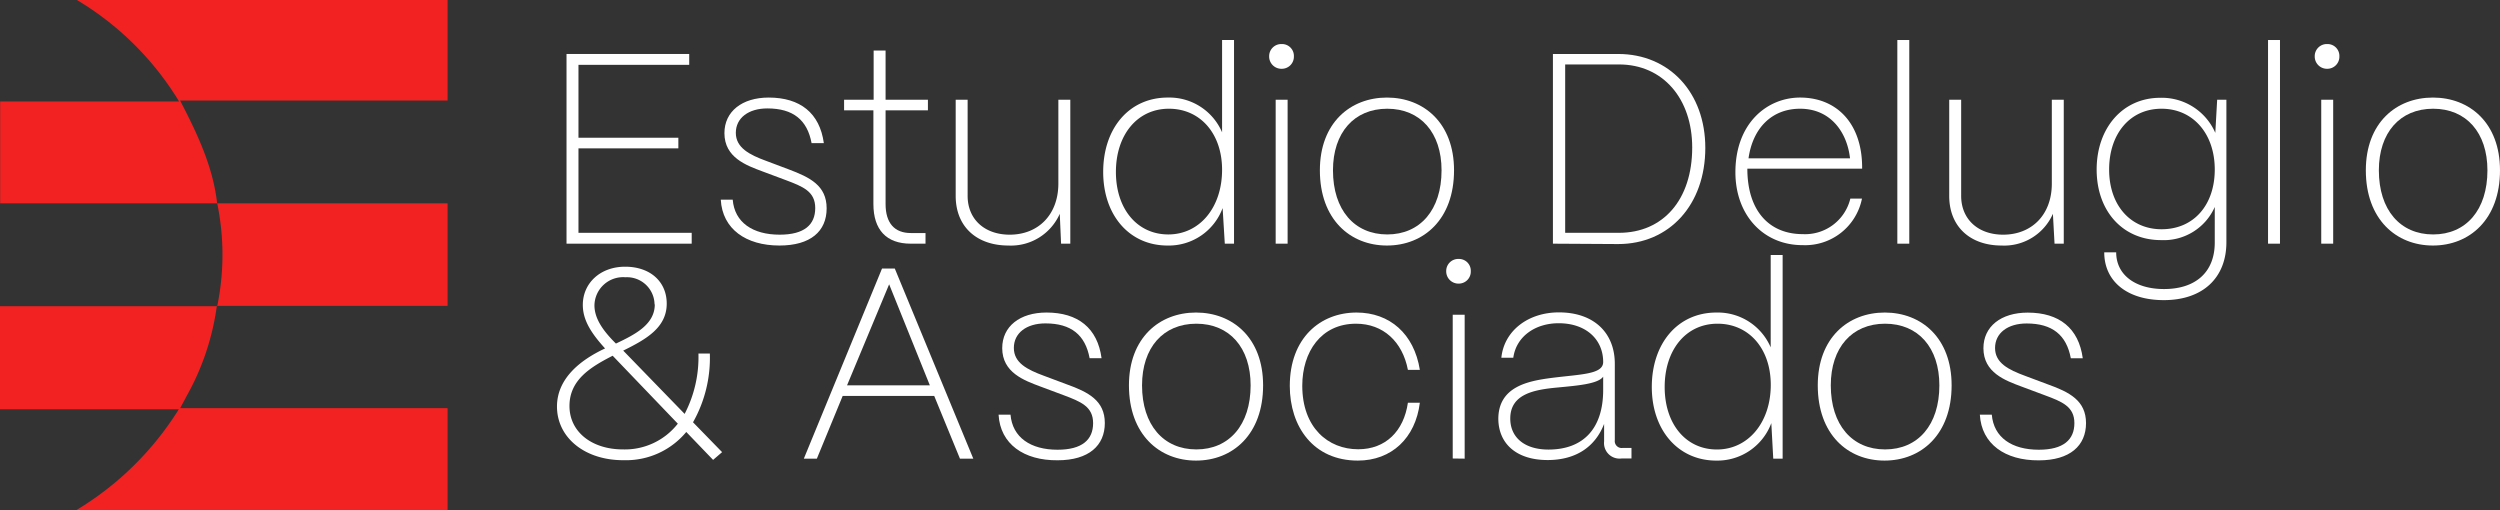 <svg id="Capa_1" data-name="Capa 1" xmlns="http://www.w3.org/2000/svg" viewBox="0 0 322.36 65.77"><rect x="0" y="0" width="322.36" height="65.77" fill="#333333" stroke="none"/><defs><style>.cls-1{fill:#fff;}.cls-2{fill:#f22222;}</style></defs><path class="cls-1" d="M73.4,31.46V7H89.22v1.4H74.94V17.8H87.82v1.37H74.94V30.06h14.6v1.4Z" transform="translate(-0.35 -0.04)"/><path class="cls-1" d="M93.29,25.79h1.54c.24,2.94,2.59,4.51,6.06,4.51,3.18,0,4.58-1.29,4.58-3.43s-1.57-2.77-3.81-3.61l-3-1.12c-2.06-.77-4.9-1.78-4.9-4.93,0-2.8,2.28-4.59,5.71-4.59,4.06,0,6.58,2,7.11,5.88H105c-.56-3-2.38-4.48-5.71-4.48-2.42,0-4.06,1.23-4.06,3.15S97,20,99.13,20.78L102,21.86c2.8,1.05,4.94,2.1,4.94,5.05s-2.07,4.79-6.09,4.79C96.54,31.7,93.5,29.57,93.29,25.79Z" transform="translate(-0.35 -0.04)"/><path class="cls-1" d="M117.77,31.46c-3.12,0-4.8-1.79-4.8-5.11V14.27h-3.78V12.9H113V6.56h1.54V12.9H120v1.37h-5.46V26.35c0,2.45,1.15,3.74,3.26,3.74h1.89v1.37Z" transform="translate(-0.35 -0.04)"/><path class="cls-1" d="M123.58,25.3V12.9h1.54V25.3c0,3,2.17,5,5.43,5,3.61,0,6.23-2.49,6.27-6.52V12.9h1.54V31.46h-1.19L137,27.61a6.88,6.88,0,0,1-6.62,4.09C126.31,31.7,123.58,29.29,123.58,25.3Z" transform="translate(-0.35 -0.04)"/><path class="cls-1" d="M142.6,22.21c0-5.6,3.32-9.59,8.33-9.59a7.4,7.4,0,0,1,7,4.48V5.2h1.54V31.46h-1.19L158,26.87a7.4,7.4,0,0,1-7.11,4.83C146,31.7,142.6,27.82,142.6,22.21Zm15.33-.28c0-4.65-2.8-7.87-6.86-7.87s-6.83,3.36-6.83,8.15S147,30.27,151,30.27,157.93,26.84,157.93,21.93Z" transform="translate(-0.35 -0.04)"/><path class="cls-1" d="M164,7.3a1.56,1.56,0,0,1,1.61-1.58,1.53,1.53,0,0,1,1.58,1.58,1.56,1.56,0,0,1-1.58,1.61A1.58,1.58,0,0,1,164,7.3Zm.84,24.16V12.9h1.54V31.46Z" transform="translate(-0.35 -0.04)"/><path class="cls-1" d="M170.54,22c0-6.12,3.93-9.38,8.65-9.38s8.65,3.26,8.65,9.38c0,6.34-3.92,9.7-8.65,9.7S170.54,28.34,170.54,22Zm15.69,0c0-4.86-2.73-7.94-7-7.94s-7,3.08-7,7.94c0,5.12,2.77,8.27,7,8.27S186.23,27.12,186.23,22Z" transform="translate(-0.35 -0.04)"/><path class="cls-1" d="M200.59,31.46V7H209c6.62,0,11.24,5,11.24,12.11,0,7.32-4.62,12.4-11.24,12.4Zm1.58-1.4h6.93c5.71,0,9.45-4.27,9.45-11,0-6.27-3.74-10.71-9.45-10.71h-6.93Z" transform="translate(-0.35 -0.04)"/><path class="cls-1" d="M224.12,22.25c0-6.34,4.1-9.63,8.34-9.63,4.69,0,7.95,3.29,8,8.89v.28H225.66c0,5.43,2.81,8.44,7.15,8.44a6,6,0,0,0,6.13-4.58h1.5a7.47,7.47,0,0,1-7.63,6C227.77,31.67,224.12,27.82,224.12,22.25Zm14.78-1.79c-.38-3.39-2.52-6.4-6.44-6.4-3.61,0-6.09,2.45-6.65,6.4Z" transform="translate(-0.35 -0.04)"/><path class="cls-1" d="M245,31.46V5.2h1.54V31.46Z" transform="translate(-0.35 -0.04)"/><path class="cls-1" d="M251.69,25.3V12.9h1.54V25.3c0,3,2.17,5,5.42,5,3.61,0,6.24-2.49,6.27-6.52V12.9h1.54V31.46h-1.19l-.21-3.85a6.86,6.86,0,0,1-6.62,4.09C254.42,31.7,251.69,29.29,251.69,25.3Z" transform="translate(-0.35 -0.04)"/><path class="cls-1" d="M271.68,32.58h1.54c0,2.87,2.42,4.73,6.17,4.73,4,0,6.54-2.11,6.54-6V26.73A7.19,7.19,0,0,1,279,31c-4.94,0-8.3-3.74-8.3-9.1s3.36-9.25,8.2-9.25A7.52,7.52,0,0,1,286,17.17l.24-4.27h1.19V31.28c0,4.55-3,7.46-8.08,7.46C274.66,38.74,271.68,36.33,271.68,32.58ZM285.93,21.9c0-4.62-2.8-7.84-6.86-7.84s-6.76,3.22-6.76,7.84,2.77,7.7,6.76,7.7C283.24,29.6,285.93,26.45,285.93,21.9Z" transform="translate(-0.35 -0.04)"/><path class="cls-1" d="M292.8,31.46V5.2h1.54V31.46Z" transform="translate(-0.35 -0.04)"/><path class="cls-1" d="M298.82,7.3a1.56,1.56,0,0,1,1.61-1.58A1.53,1.53,0,0,1,302,7.3a1.56,1.56,0,0,1-1.58,1.61A1.58,1.58,0,0,1,298.82,7.3Zm.84,24.16V12.9h1.54V31.46Z" transform="translate(-0.35 -0.04)"/><path class="cls-1" d="M305.41,22c0-6.12,3.92-9.38,8.65-9.38s8.65,3.26,8.65,9.38c0,6.34-3.93,9.7-8.65,9.7S305.41,28.34,305.41,22Zm15.68,0c0-4.86-2.73-7.94-7-7.94s-7,3.08-7,7.94c0,5.12,2.76,8.27,7,8.27S321.09,27.12,321.09,22Z" transform="translate(-0.35 -0.04)"/><path class="cls-1" d="M72.17,52.46c0-3.61,3-6,6.2-7.49C76.58,43,75.5,41.32,75.5,39.36c0-2.8,2.24-4.93,5.46-4.93s5.36,1.92,5.36,4.76c0,3.12-2.7,4.62-5.61,6.06l7.92,8.16a15.87,15.87,0,0,0,1.78-7.78h1.47a16.86,16.86,0,0,1-2.17,8.86l3.75,3.85-1.16,1-3.46-3.6a10.09,10.09,0,0,1-8,3.64C75.74,59.43,72.17,56.45,72.17,52.46Zm15.58,2.21-8.4-8.76c-2.87,1.47-5.57,3.12-5.57,6.48s2.91,5.6,6.9,5.6A8.66,8.66,0,0,0,87.75,54.67Zm-3-15.38A3.56,3.56,0,0,0,81,35.79a3.7,3.7,0,0,0-4,3.61c0,1.64,1,3.19,2.77,4.94C82.22,43.18,84.78,41.89,84.78,39.29Z" transform="translate(-0.35 -0.04)"/><path class="cls-1" d="M104,59.18l10.08-24.51h1.65l10.12,24.51h-1.72l-3.32-8.09h-11.8l-3.33,8.09Zm5.57-9.45h10.68L115,36.7Z" transform="translate(-0.35 -0.04)"/><path class="cls-1" d="M129.11,53.51h1.54c.25,2.94,2.6,4.52,6.06,4.52,3.19,0,4.59-1.3,4.59-3.43s-1.58-2.77-3.82-3.61l-3-1.12c-2.06-.77-4.9-1.79-4.9-4.94,0-2.8,2.27-4.59,5.71-4.59,4.06,0,6.58,2,7.1,5.89h-1.54c-.56-3-2.38-4.49-5.7-4.49-2.42,0-4.07,1.23-4.07,3.16s1.72,2.8,3.89,3.6l2.91,1.09c2.8,1,4.93,2.1,4.93,5s-2.06,4.8-6.09,4.8C132.37,59.43,129.32,57.29,129.11,53.51Z" transform="translate(-0.35 -0.04)"/><path class="cls-1" d="M145.92,49.73c0-6.13,3.93-9.39,8.65-9.39s8.65,3.26,8.65,9.39c0,6.34-3.92,9.7-8.65,9.7S145.92,56.07,145.92,49.73Zm15.69,0c0-4.87-2.73-7.95-7-7.95s-7,3.08-7,7.95c0,5.11,2.77,8.26,7,8.26S161.61,54.84,161.61,49.73Z" transform="translate(-0.35 -0.04)"/><path class="cls-1" d="M166.66,49.8c0-6.16,3.92-9.46,8.61-9.46,4.27,0,7.42,2.74,8.16,7.39h-1.54c-.7-3.64-3.19-5.95-6.69-5.95-4.52,0-6.93,3.64-6.93,8,0,5.39,3.32,8.19,7.21,8.19,3.54,0,5.88-2.34,6.41-6h1.54c-.56,4.55-3.64,7.46-8,7.46C169.7,59.43,166.66,55.05,166.66,49.8Z" transform="translate(-0.35 -0.04)"/><path class="cls-1" d="M186.83,35a1.55,1.55,0,0,1,1.61-1.57A1.52,1.52,0,0,1,190,35a1.55,1.55,0,0,1-1.57,1.61A1.58,1.58,0,0,1,186.83,35Zm.84,24.16V40.62h1.54V59.18Z" transform="translate(-0.35 -0.04)"/><path class="cls-1" d="M193.55,54.07c0-4.2,3.89-4.9,6.79-5.29,3.82-.49,6.73-.45,6.73-2.06,0-2.91-2.21-5-5.74-5-3,0-5.47,1.69-5.85,4.45h-1.54c.35-3.46,3.43-5.85,7.42-5.85,4.55,0,7.21,2.67,7.21,6.62V56.8a.89.89,0,0,0,1,1h1.15v1.36h-1.29a2,2,0,0,1-2.24-2.2V54.7c-1.16,3-3.68,4.66-7.29,4.66C195.93,59.36,193.59,57.29,193.55,54.07Zm13.52-3.75V48.61c-.67.94-3.29,1.15-5.92,1.4-3,.28-6.06.84-6.06,4,0,2.42,1.82,4,4.94,4C204.51,58,207.07,55.3,207.07,50.32Z" transform="translate(-0.35 -0.04)"/><path class="cls-1" d="M213.34,49.94c0-5.6,3.32-9.6,8.33-9.6a7.42,7.42,0,0,1,7,4.49V32.92h1.54V59.18H229l-.25-4.58a7.42,7.42,0,0,1-7.11,4.83C216.77,59.43,213.34,55.54,213.34,49.94Zm15.34-.28c0-4.66-2.81-7.88-6.87-7.88S215,45.14,215,49.94,217.75,58,221.74,58,228.68,54.56,228.68,49.66Z" transform="translate(-0.35 -0.04)"/><path class="cls-1" d="M234.74,49.73c0-6.13,3.92-9.39,8.64-9.39S252,43.6,252,49.73c0,6.34-3.92,9.7-8.65,9.7S234.74,56.07,234.74,49.73Zm15.68,0c0-4.87-2.73-7.95-7-7.95s-7,3.08-7,7.95c0,5.11,2.76,8.26,7,8.26S250.42,54.84,250.42,49.73Z" transform="translate(-0.35 -0.04)"/><path class="cls-1" d="M255.64,53.51h1.54c.25,2.94,2.59,4.52,6.06,4.52,3.19,0,4.59-1.3,4.59-3.43S266.25,51.83,264,51l-3-1.12c-2.07-.77-4.9-1.79-4.9-4.94,0-2.8,2.27-4.59,5.71-4.59,4.06,0,6.58,2,7.1,5.89h-1.54c-.56-3-2.38-4.49-5.7-4.49-2.42,0-4.07,1.23-4.07,3.16s1.72,2.8,3.89,3.6l2.91,1.09c2.8,1,4.93,2.1,4.93,5s-2.06,4.8-6.09,4.8C258.9,59.43,255.85,57.29,255.64,53.51Z" transform="translate(-0.35 -0.04)"/><path class="cls-2" d="M28.39,26.26H.37V13.12H23.44A38.46,38.46,0,0,0,10.2,0H58.06V13H23.57c2.27,4.37,4.25,8.57,4.78,13.27Z" transform="translate(-0.35 -0.04)"/><path class="cls-2" d="M28.31,39.48a32.7,32.7,0,0,1-3.92,11.67c-.22.43-.45.84-.81,1.52H58.06V65.81H10.2a39.54,39.54,0,0,0,13.21-13H.35V39.52h28Z" transform="translate(-0.35 -0.04)"/><path class="cls-2" d="M28.36,39.52a32.9,32.9,0,0,0,0-13.26l0,0h29.7V39.48H28.32Z" transform="translate(-0.35 -0.04)"/></svg>